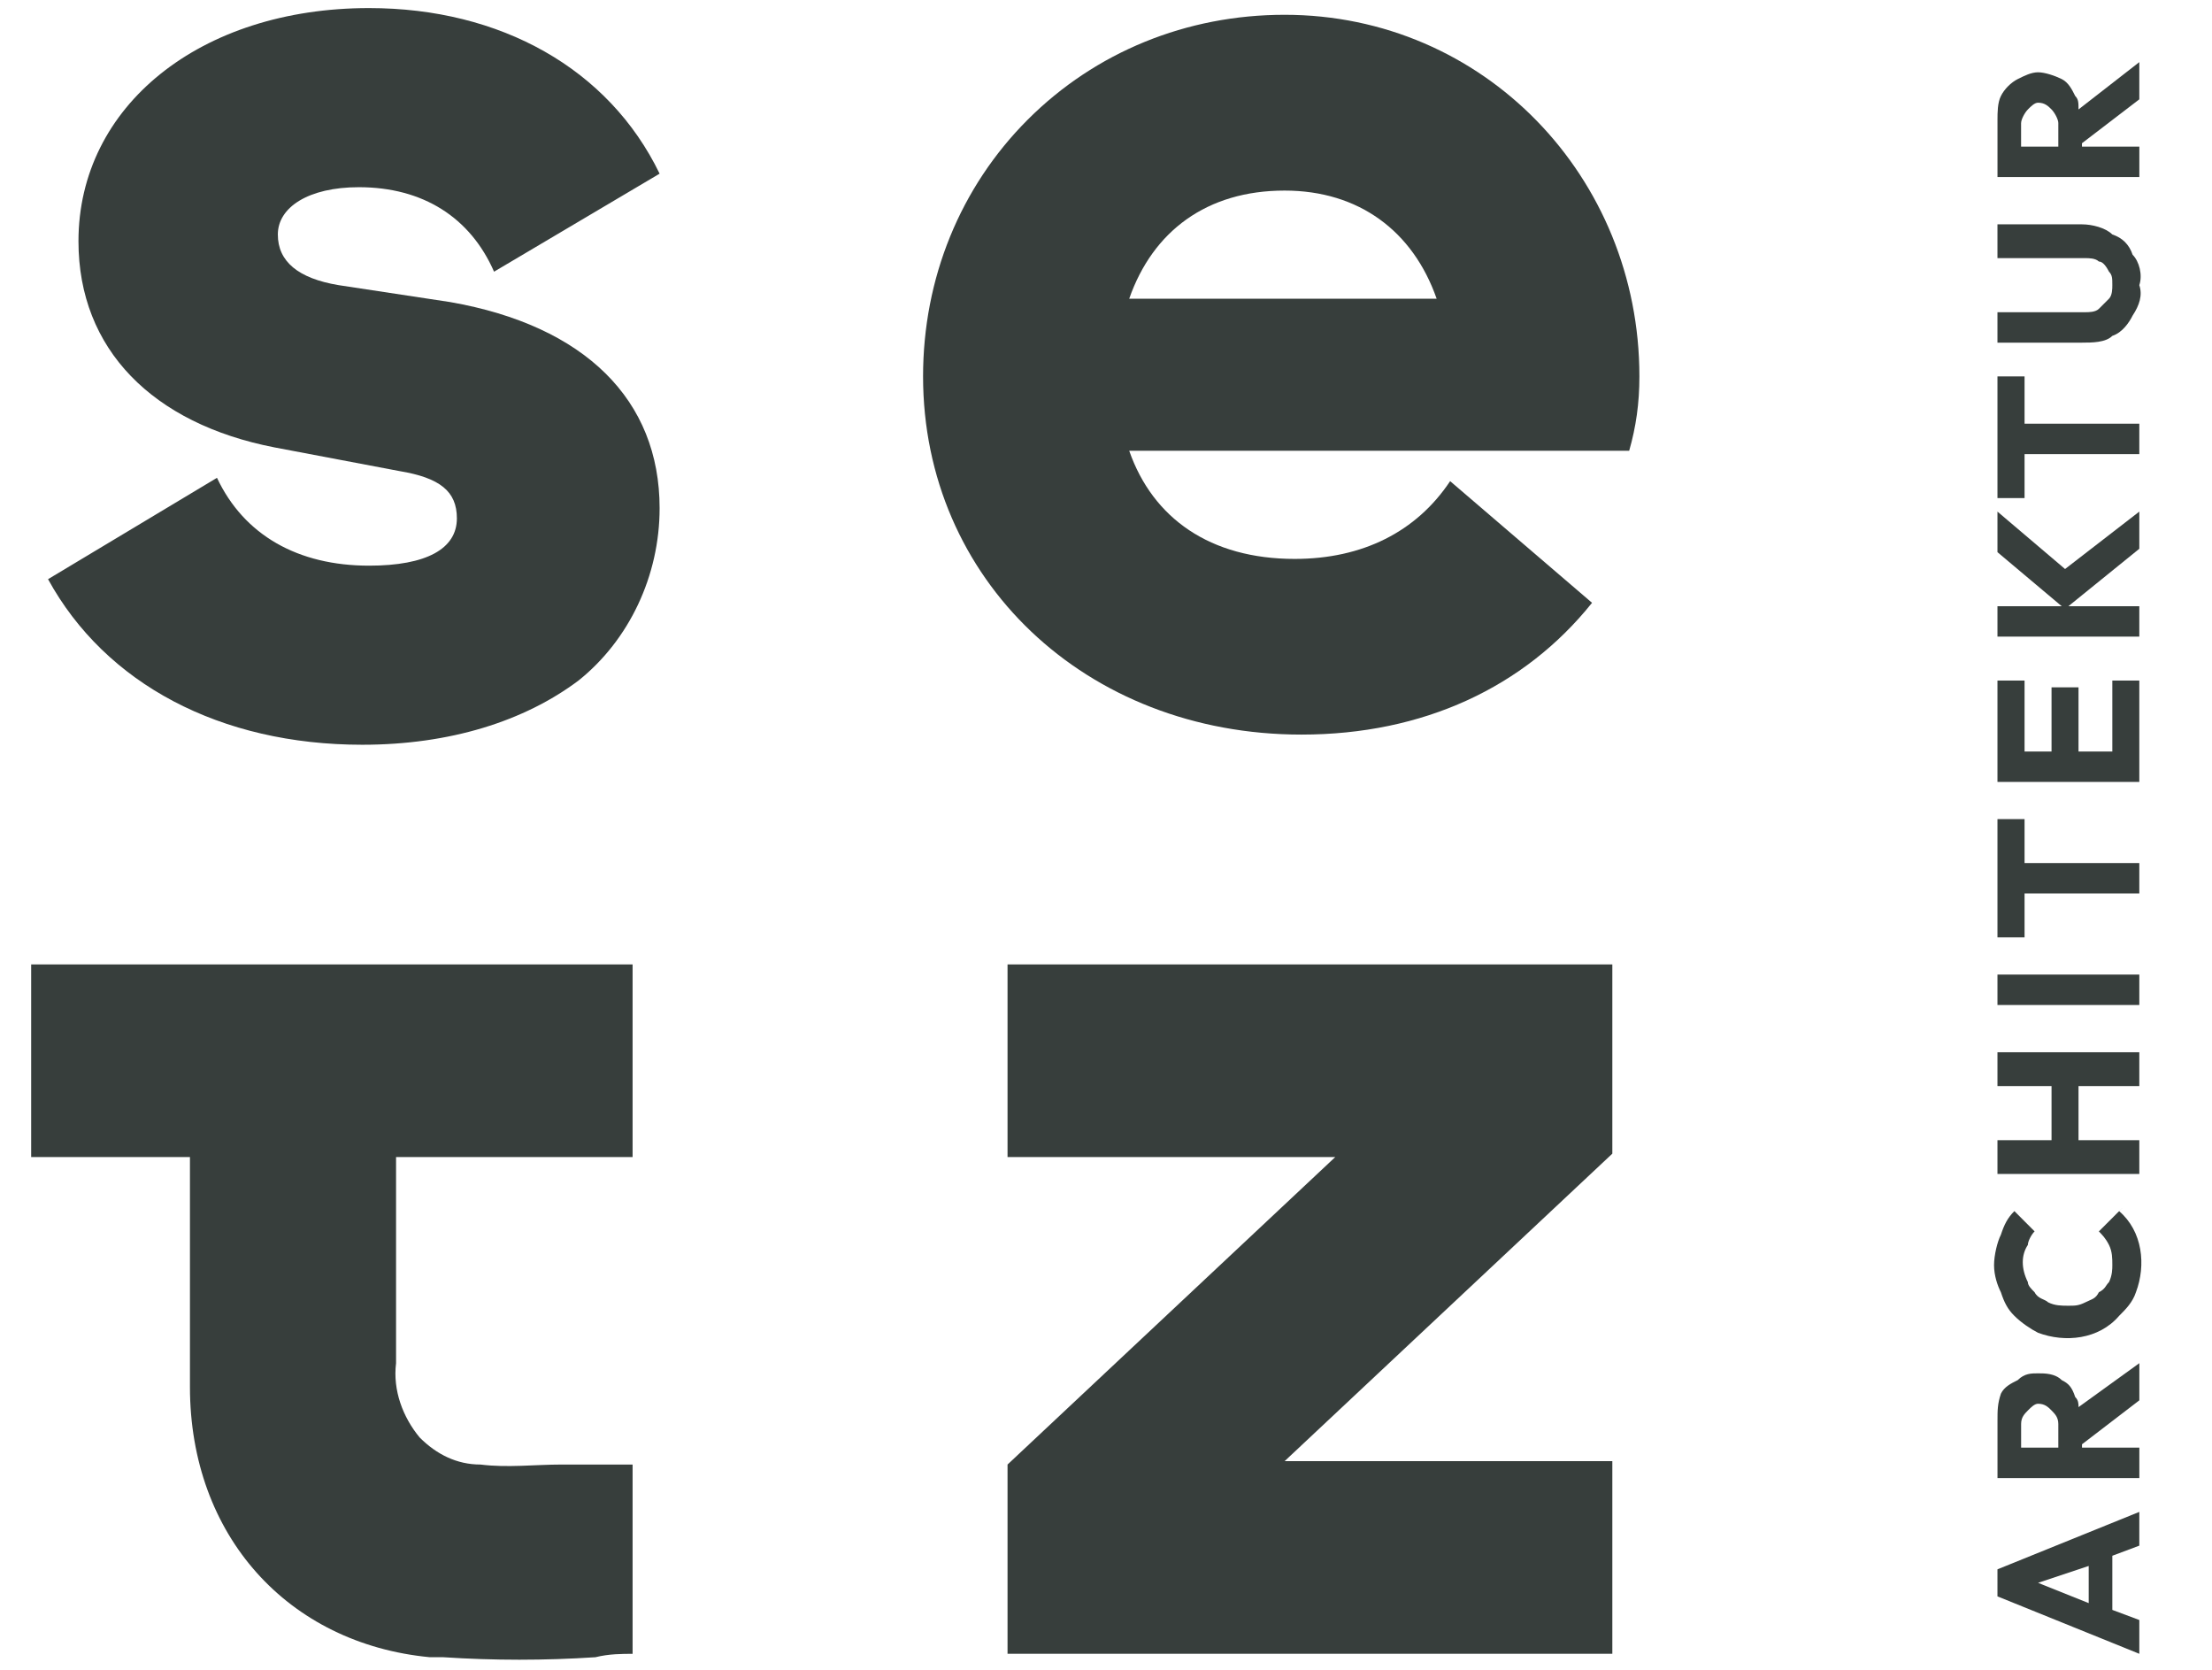 <?xml version="1.0" encoding="utf-8"?>
<!-- Generator: Adobe Illustrator 15.1.0, SVG Export Plug-In . SVG Version: 6.00 Build 0)  -->
<!DOCTYPE svg PUBLIC "-//W3C//DTD SVG 1.1//EN" "http://www.w3.org/Graphics/SVG/1.1/DTD/svg11.dtd">
<svg version="1.1" id="Ebene_1" xmlns="http://www.w3.org/2000/svg" xmlns:xlink="http://www.w3.org/1999/xlink" x="0px" y="0px"
	 width="75.102px" height="56.693px" viewBox="0 0 75.102 56.693" enable-background="new 0 0 75.102 56.693" xml:space="preserve">
<g>
	<polyline fill="#373E3C" points="45.335,39.275 34.208,39.275 34.208,32.736 54.742,32.736 54.742,39.16 43.615,49.598 
		54.742,49.598 54.742,56.137 34.208,56.137 34.208,49.713 	"/>
	<path fill="#373E3C" d="M21.477,49.713c-0.345,0-0.805,0-1.033,0c-0.459,0-0.917,0-1.376,0c-0.918,0-1.836,0.115-2.753,0
		c-0.803,0-1.491-0.343-2.065-0.917c-0.573-0.688-0.917-1.606-0.803-2.524v-6.997h8.031v-6.539H1.058v6.539h5.391v7.8
		c0,5.048,3.328,8.719,8.145,9.178c0,0,0.115,0,0.23,0c0,0,0.114,0,0.229,0c1.721,0.113,3.442,0.113,5.163,0
		c0.458-0.115,0.917-0.115,1.262-0.115V49.713"/>
	<path fill="#373E3C" d="M55.314,15.301H38.339c0.801,2.293,2.75,3.671,5.619,3.671c2.297,0,4.131-0.918,5.277-2.64l4.818,4.13
		c-2.297,2.868-5.734,4.473-9.865,4.473c-7.342,0-12.848-5.276-12.848-12.159c0-3.327,1.262-6.423,3.557-8.718
		c2.295-2.293,5.389-3.556,8.717-3.556c6.768,0,12.047,5.506,12.047,12.274C55.662,13.695,55.544,14.498,55.314,15.301
		 M38.339,10.139h10.438c-0.803-2.294-2.639-3.67-5.162-3.67C40.976,6.469,39.14,7.845,38.339,10.139z"/>
	<path fill="#373E3C" d="M70.916,54.417l-1.719-0.689l1.719-0.573V54.417 M67.818,54.188l4.816,1.949V54.99l-0.916-0.343v-1.838
		l0.916-0.343V51.32l-4.816,1.95V54.188z"/>
	<path fill="#373E3C" d="M68.621,49.139v-0.803c0-0.228,0.117-0.344,0.23-0.459c0.113-0.114,0.229-0.228,0.346-0.228
		c0.227,0,0.344,0.113,0.457,0.228c0.113,0.115,0.23,0.231,0.23,0.459v0.803H68.621 M70.457,47.42
		c-0.113-0.346-0.23-0.46-0.457-0.573c-0.232-0.23-0.576-0.23-0.803-0.23c-0.232,0-0.459,0-0.691,0.23
		c-0.229,0.113-0.457,0.228-0.57,0.458c-0.117,0.345-0.117,0.572-0.117,0.918v1.95h4.816v-1.034h-1.947v-0.114l1.947-1.492v-1.261
		l-2.064,1.491C70.57,47.65,70.57,47.533,70.457,47.42z"/>
	<g>
		<defs>
			<rect id="SVGID_1_" x="67.703" y="40.996" width="5.049" height="4.589"/>
		</defs>
		<clipPath id="SVGID_2_">
			<use xlink:href="#SVGID_1_"  overflow="visible"/>
		</clipPath>
		<path clip-path="url(#SVGID_2_)" fill="#373E3C" d="M72.064,40.996l-0.803,0.803c0.111,0.115,0.227,0.229,0.344,0.46
			c0.113,0.229,0.113,0.458,0.113,0.688c0,0.113,0,0.344-0.113,0.573c-0.117,0.116-0.117,0.229-0.344,0.344
			c-0.115,0.229-0.232,0.229-0.459,0.343c-0.232,0.115-0.346,0.115-0.576,0.115c-0.227,0-0.459,0-0.686-0.115
			c-0.117-0.113-0.344-0.113-0.461-0.343c-0.115-0.115-0.229-0.228-0.229-0.344c-0.23-0.46-0.23-0.919,0-1.262
			c0-0.117,0.113-0.345,0.229-0.46l-0.686-0.688c-0.232,0.229-0.346,0.46-0.459,0.803c-0.117,0.228-0.232,0.688-0.232,1.033
			c0,0.344,0.115,0.689,0.232,0.917c0.113,0.343,0.227,0.575,0.459,0.803c0.227,0.229,0.57,0.458,0.803,0.574
			c0.916,0.344,2.064,0.229,2.752-0.574c0.229-0.228,0.459-0.46,0.572-0.803c0.346-0.917,0.23-2.065-0.572-2.753"/>
	</g>
	<polyline fill="#373E3C" points="72.634,38.703 70.57,38.703 70.57,36.866 72.634,36.866 72.634,35.718 67.818,35.718 
		67.818,36.866 69.654,36.866 69.654,38.703 67.818,38.703 67.818,39.849 72.634,39.849 	"/>
	<rect x="67.818" y="33.081" fill="#373E3C" width="4.816" height="1.033"/>
	<polyline fill="#373E3C" points="68.738,30.327 72.634,30.327 72.634,29.296 68.738,29.296 68.738,27.804 67.818,27.804 
		67.818,31.819 68.738,31.819 	"/>
	<polyline fill="#373E3C" points="72.634,25.741 72.634,23.101 71.718,23.101 71.718,25.51 70.57,25.51 70.57,23.331 69.654,23.331 
		69.654,25.51 68.738,25.51 68.738,23.101 67.818,23.101 67.818,26.542 72.634,26.542 	"/>
	<polyline fill="#373E3C" points="72.634,20.578 70.226,20.578 72.634,18.628 72.634,17.366 70.113,19.315 67.818,17.366 
		67.818,18.743 70,20.578 67.818,20.578 67.818,21.61 72.634,21.61 	"/>
	<polyline fill="#373E3C" points="68.738,15.415 72.634,15.415 72.634,14.382 68.738,14.382 68.738,12.777 67.818,12.777 
		67.818,16.907 68.738,16.907 	"/>
	<path fill="#373E3C" d="M71.718,11.401c0.346-0.115,0.574-0.459,0.689-0.689c0.227-0.344,0.344-0.688,0.227-1.033
		c0.117-0.343,0-0.803-0.227-1.032c-0.115-0.344-0.344-0.574-0.689-0.688c-0.23-0.229-0.689-0.344-1.031-0.344h-2.869v1.147h2.984
		c0.113,0,0.344,0,0.459,0.115c0.111,0,0.227,0.115,0.344,0.345c0.113,0.115,0.113,0.229,0.113,0.458c0,0.115,0,0.345-0.113,0.459
		c-0.117,0.115-0.232,0.229-0.344,0.344c-0.115,0.115-0.346,0.115-0.459,0.115h-2.984v1.033h2.869
		C71.029,11.63,71.488,11.63,71.718,11.401"/>
	<path fill="#373E3C" d="M68.621,4.174c0-0.115,0.117-0.344,0.23-0.459c0.113-0.114,0.229-0.229,0.346-0.229
		c0.227,0,0.344,0.115,0.457,0.229c0.113,0.115,0.23,0.344,0.23,0.459v0.803h-1.264V4.174 M72.634,4.977h-1.947V4.862l1.947-1.49
		V2.109L70.57,3.715c0-0.229,0-0.343-0.113-0.458C70.343,3.027,70.226,2.798,70,2.684c-0.232-0.115-0.576-0.23-0.803-0.23
		c-0.232,0-0.459,0.115-0.691,0.23c-0.229,0.115-0.457,0.344-0.57,0.573c-0.117,0.229-0.117,0.573-0.117,0.803V6.01h4.816V4.977z"/>
	<path fill="#373E3C" d="M12.299,25.28c-4.818,0-8.718-2.064-10.668-5.62l5.736-3.441c0.918,1.95,2.754,2.982,5.163,2.982
		c1.95,0,2.982-0.573,2.982-1.606c0-0.917-0.574-1.376-1.951-1.605l-4.244-0.804c-4.129-0.803-6.653-3.326-6.653-6.997
		c0-4.588,4.13-7.915,9.866-7.915c4.473,0,8.143,2.065,9.865,5.621l-5.621,3.327c-0.803-1.835-2.409-2.868-4.589-2.868
		c-1.721,0-2.752,0.688-2.752,1.605s0.689,1.491,2.064,1.72l3.785,0.574c4.588,0.803,7.113,3.326,7.113,6.997
		c0,2.294-1.033,4.474-2.753,5.85C17.805,24.478,15.281,25.28,12.299,25.28"/>
</g>
</svg>
